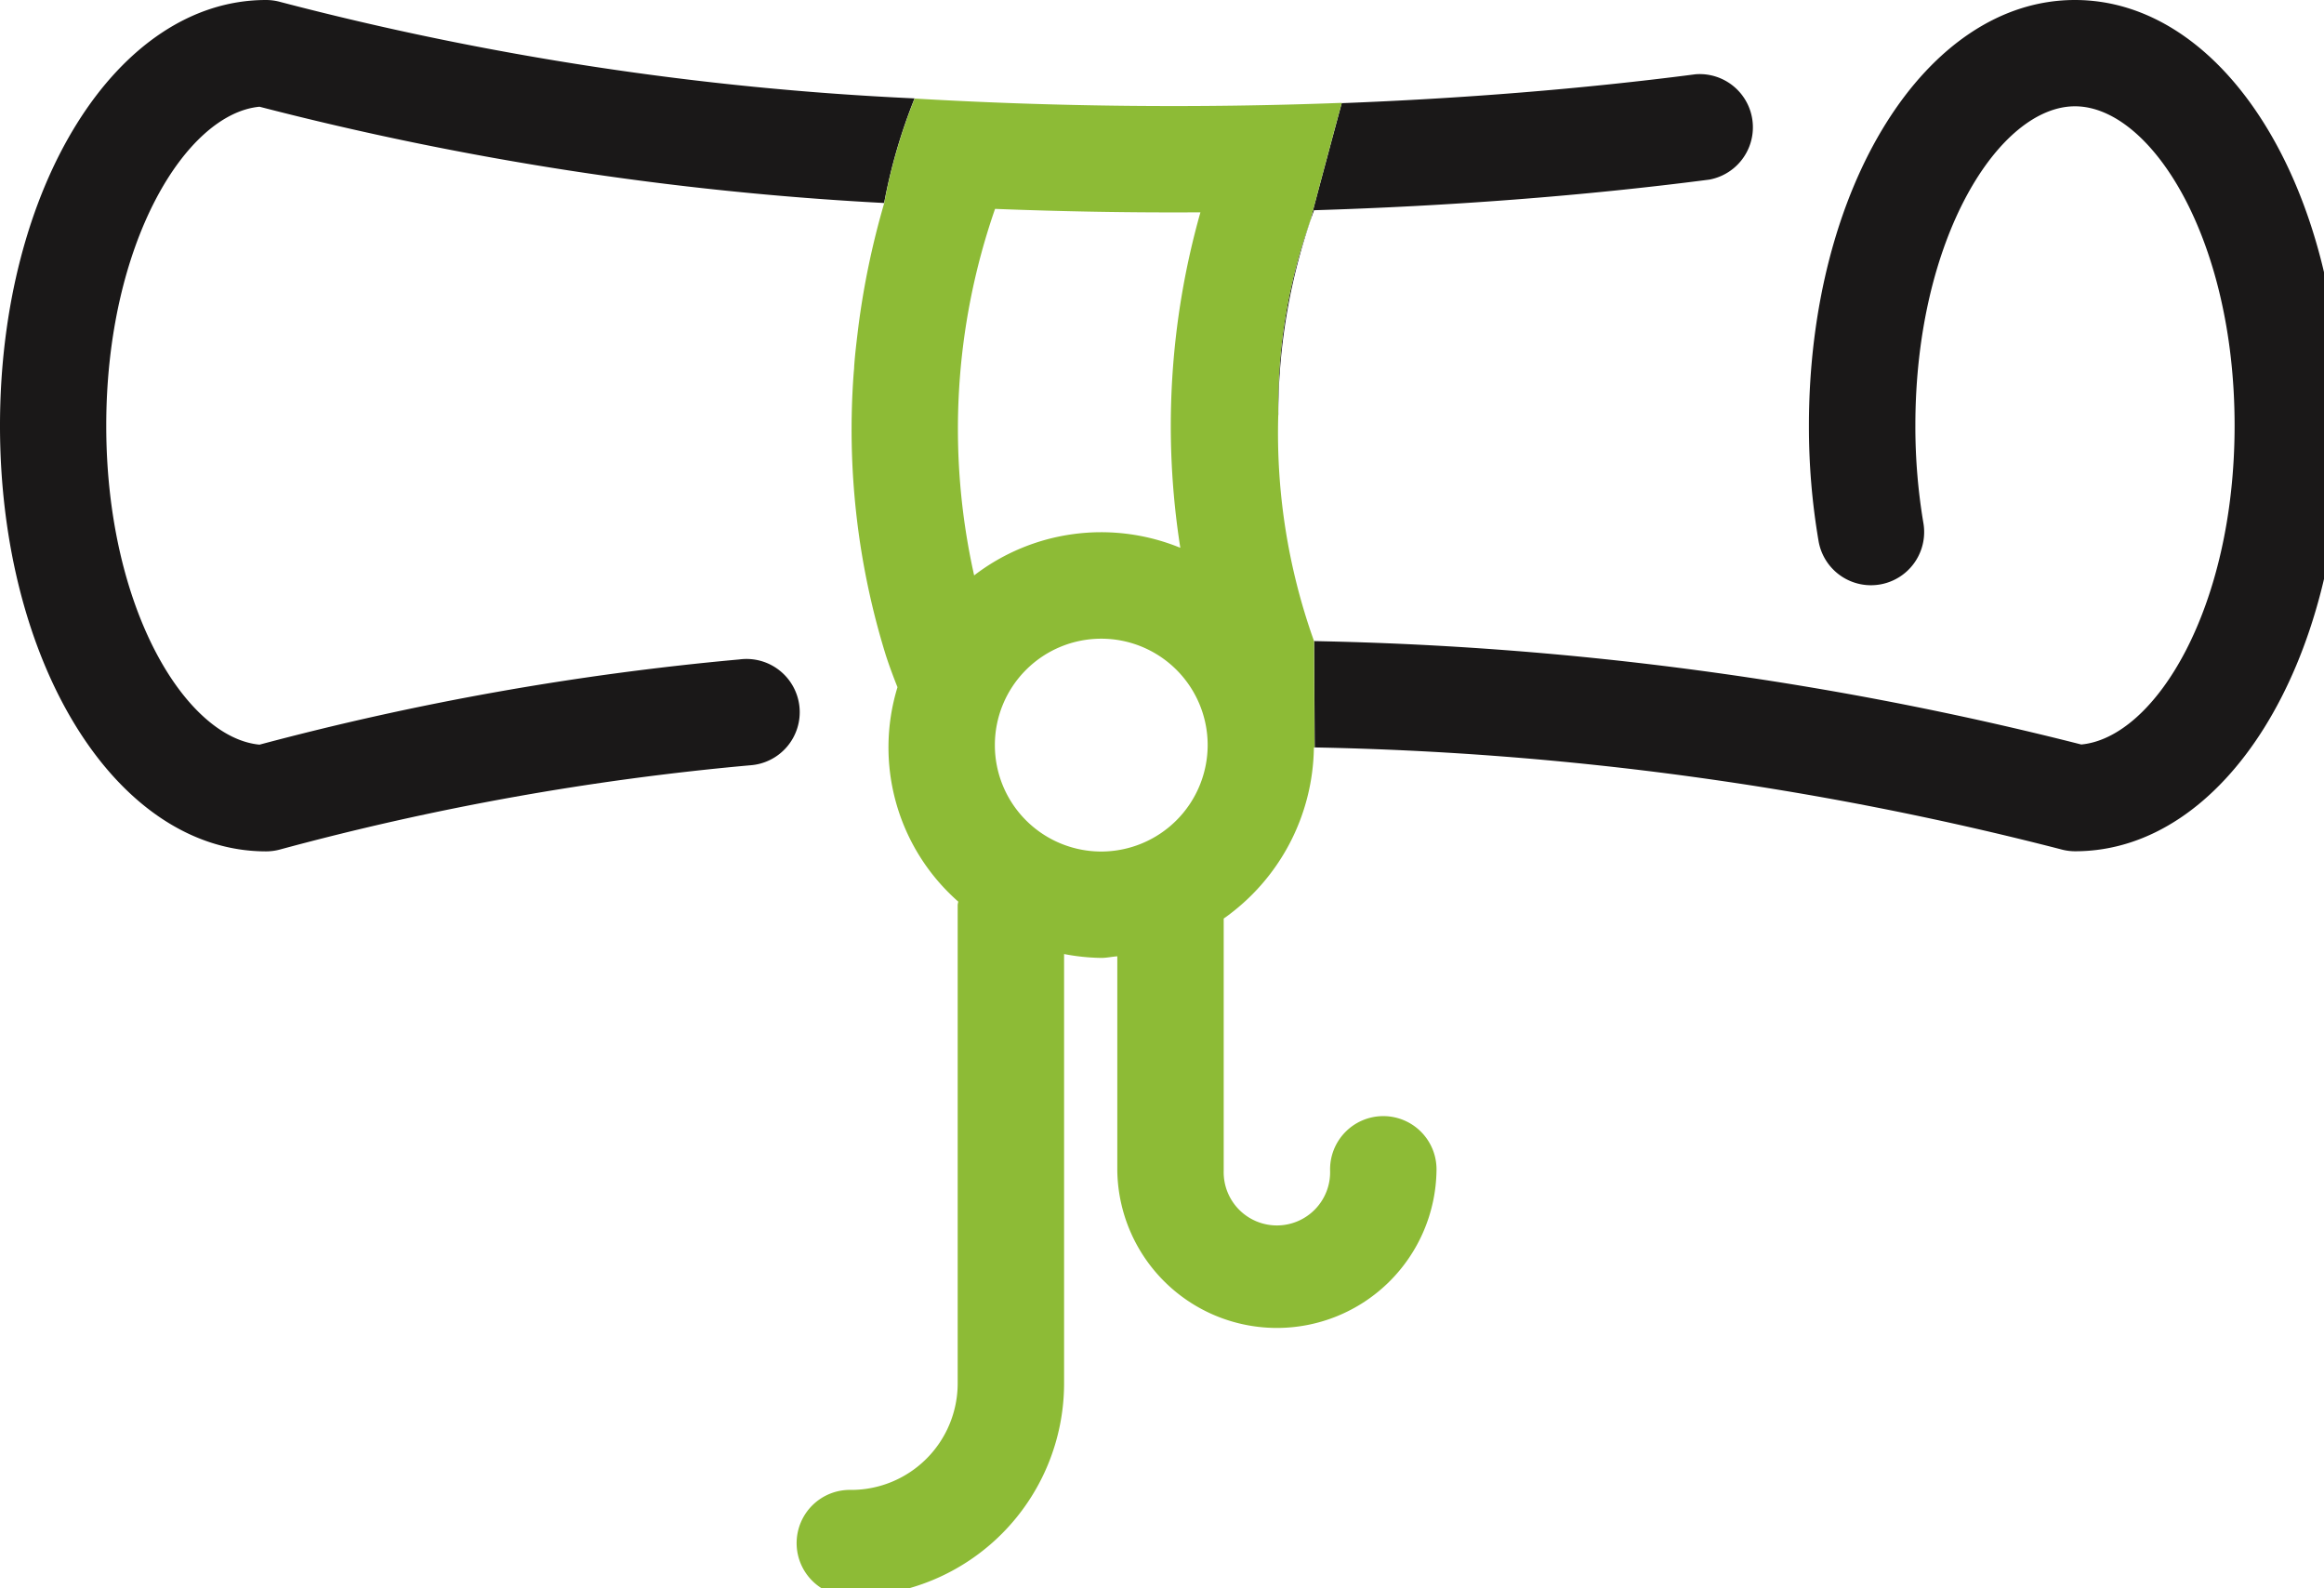 <svg id="그룹_18196" data-name="그룹 18196" xmlns="http://www.w3.org/2000/svg" xmlns:xlink="http://www.w3.org/1999/xlink" width="60" height="41" viewBox="0 0 60 41">
  <defs>
    <clipPath id="clip-path">
      <rect id="사각형_5156" data-name="사각형 5156" width="60" height="41" fill="none"/>
    </clipPath>
  </defs>
  <g id="그룹_18195" data-name="그룹 18195" clip-path="url(#clip-path)">
    <path id="패스_15496" data-name="패스 15496" d="M24.026,10.19a15.6,15.6,0,0,1,.923-5.28c3.479-.107,6.926-.365,10.207-.791A1.373,1.373,0,0,0,34.8,1.4c-2.944.382-6.025.626-9.136.746-.207.769-.632,2.346-.812,3.036a14.269,14.269,0,0,0-.828,5.014" transform="translate(8.976 0.517)" fill="#1a1818"/>
    <path id="패스_15497" data-name="패스 15497" d="M7.243.052A1.388,1.388,0,0,0,6.868,0C3.016,0,0,4.827,0,10.989S3.016,21.977,6.868,21.977a1.388,1.388,0,0,0,.375-.052,70.577,70.577,0,0,1,12.123-2.17,1.374,1.374,0,1,0-.273-2.733A73.9,73.9,0,0,0,6.7,19.222c-1.9-.18-3.957-3.511-3.957-8.233S4.8,2.935,6.7,2.755A81.444,81.444,0,0,0,22.826,5.24a14.289,14.289,0,0,1,.786-2.7A78.968,78.968,0,0,1,7.243.052" transform="translate(0)" fill="#1a1818"/>
    <path id="패스_15498" data-name="패스 15498" d="M44.343,0c-3.852,0-6.868,4.827-6.868,10.989a17.524,17.524,0,0,0,.249,2.979A1.373,1.373,0,1,0,40.43,13.5a15.048,15.048,0,0,1-.207-2.515c0-4.857,2.172-8.241,4.121-8.241s4.121,3.385,4.121,8.241c0,4.722-2.054,8.053-3.959,8.233A87.052,87.052,0,0,0,24.7,16.549l.016,2.7,0,.045a83.49,83.49,0,0,1,19.258,2.628,1.373,1.373,0,0,0,.375.052c3.852,0,6.868-4.827,6.868-10.989S48.195,0,44.343,0" transform="translate(9.227)" fill="#1a1818"/>
    <path id="패스_15499" data-name="패스 15499" d="M28.321,15.857a15.944,15.944,0,0,1-.923-5.842A14.259,14.259,0,0,1,28.226,5c.18-.69.6-2.266.812-3.037-3.689.141-7.419.1-11.028-.111a14.258,14.258,0,0,0-.786,2.7,20.842,20.842,0,0,0-.676,3.262c-.038.319-.078.637-.1.962,0,.051-.007.1-.011.15a19.656,19.656,0,0,0,.83,7.3c.092.282.194.555.3.821a5.3,5.3,0,0,0,1.57,5.536.744.744,0,0,0-.016.08V35.021a2.751,2.751,0,0,1-2.747,2.747,1.374,1.374,0,1,0,0,2.747,5.5,5.5,0,0,0,5.494-5.494V23.935a5.407,5.407,0,0,0,.962.1c.141,0,.273-.032.412-.041v5.536a4.121,4.121,0,0,0,8.241,0,1.374,1.374,0,1,0-2.747,0,1.374,1.374,0,1,1-2.747,0V23.019a5.477,5.477,0,0,0,2.328-4.413h.016l0-.045ZM20.088,4.7c1.755.069,3.526.1,5.3.089a20.253,20.253,0,0,0-.519,8.66,5.385,5.385,0,0,0-5.323.712,17.292,17.292,0,0,1,.54-9.461m2.742,16.589a2.747,2.747,0,1,1,2.747-2.747,2.751,2.751,0,0,1-2.747,2.747" transform="translate(5.604 0.692)" fill="#8dbb36"/>
  </g>
</svg>
